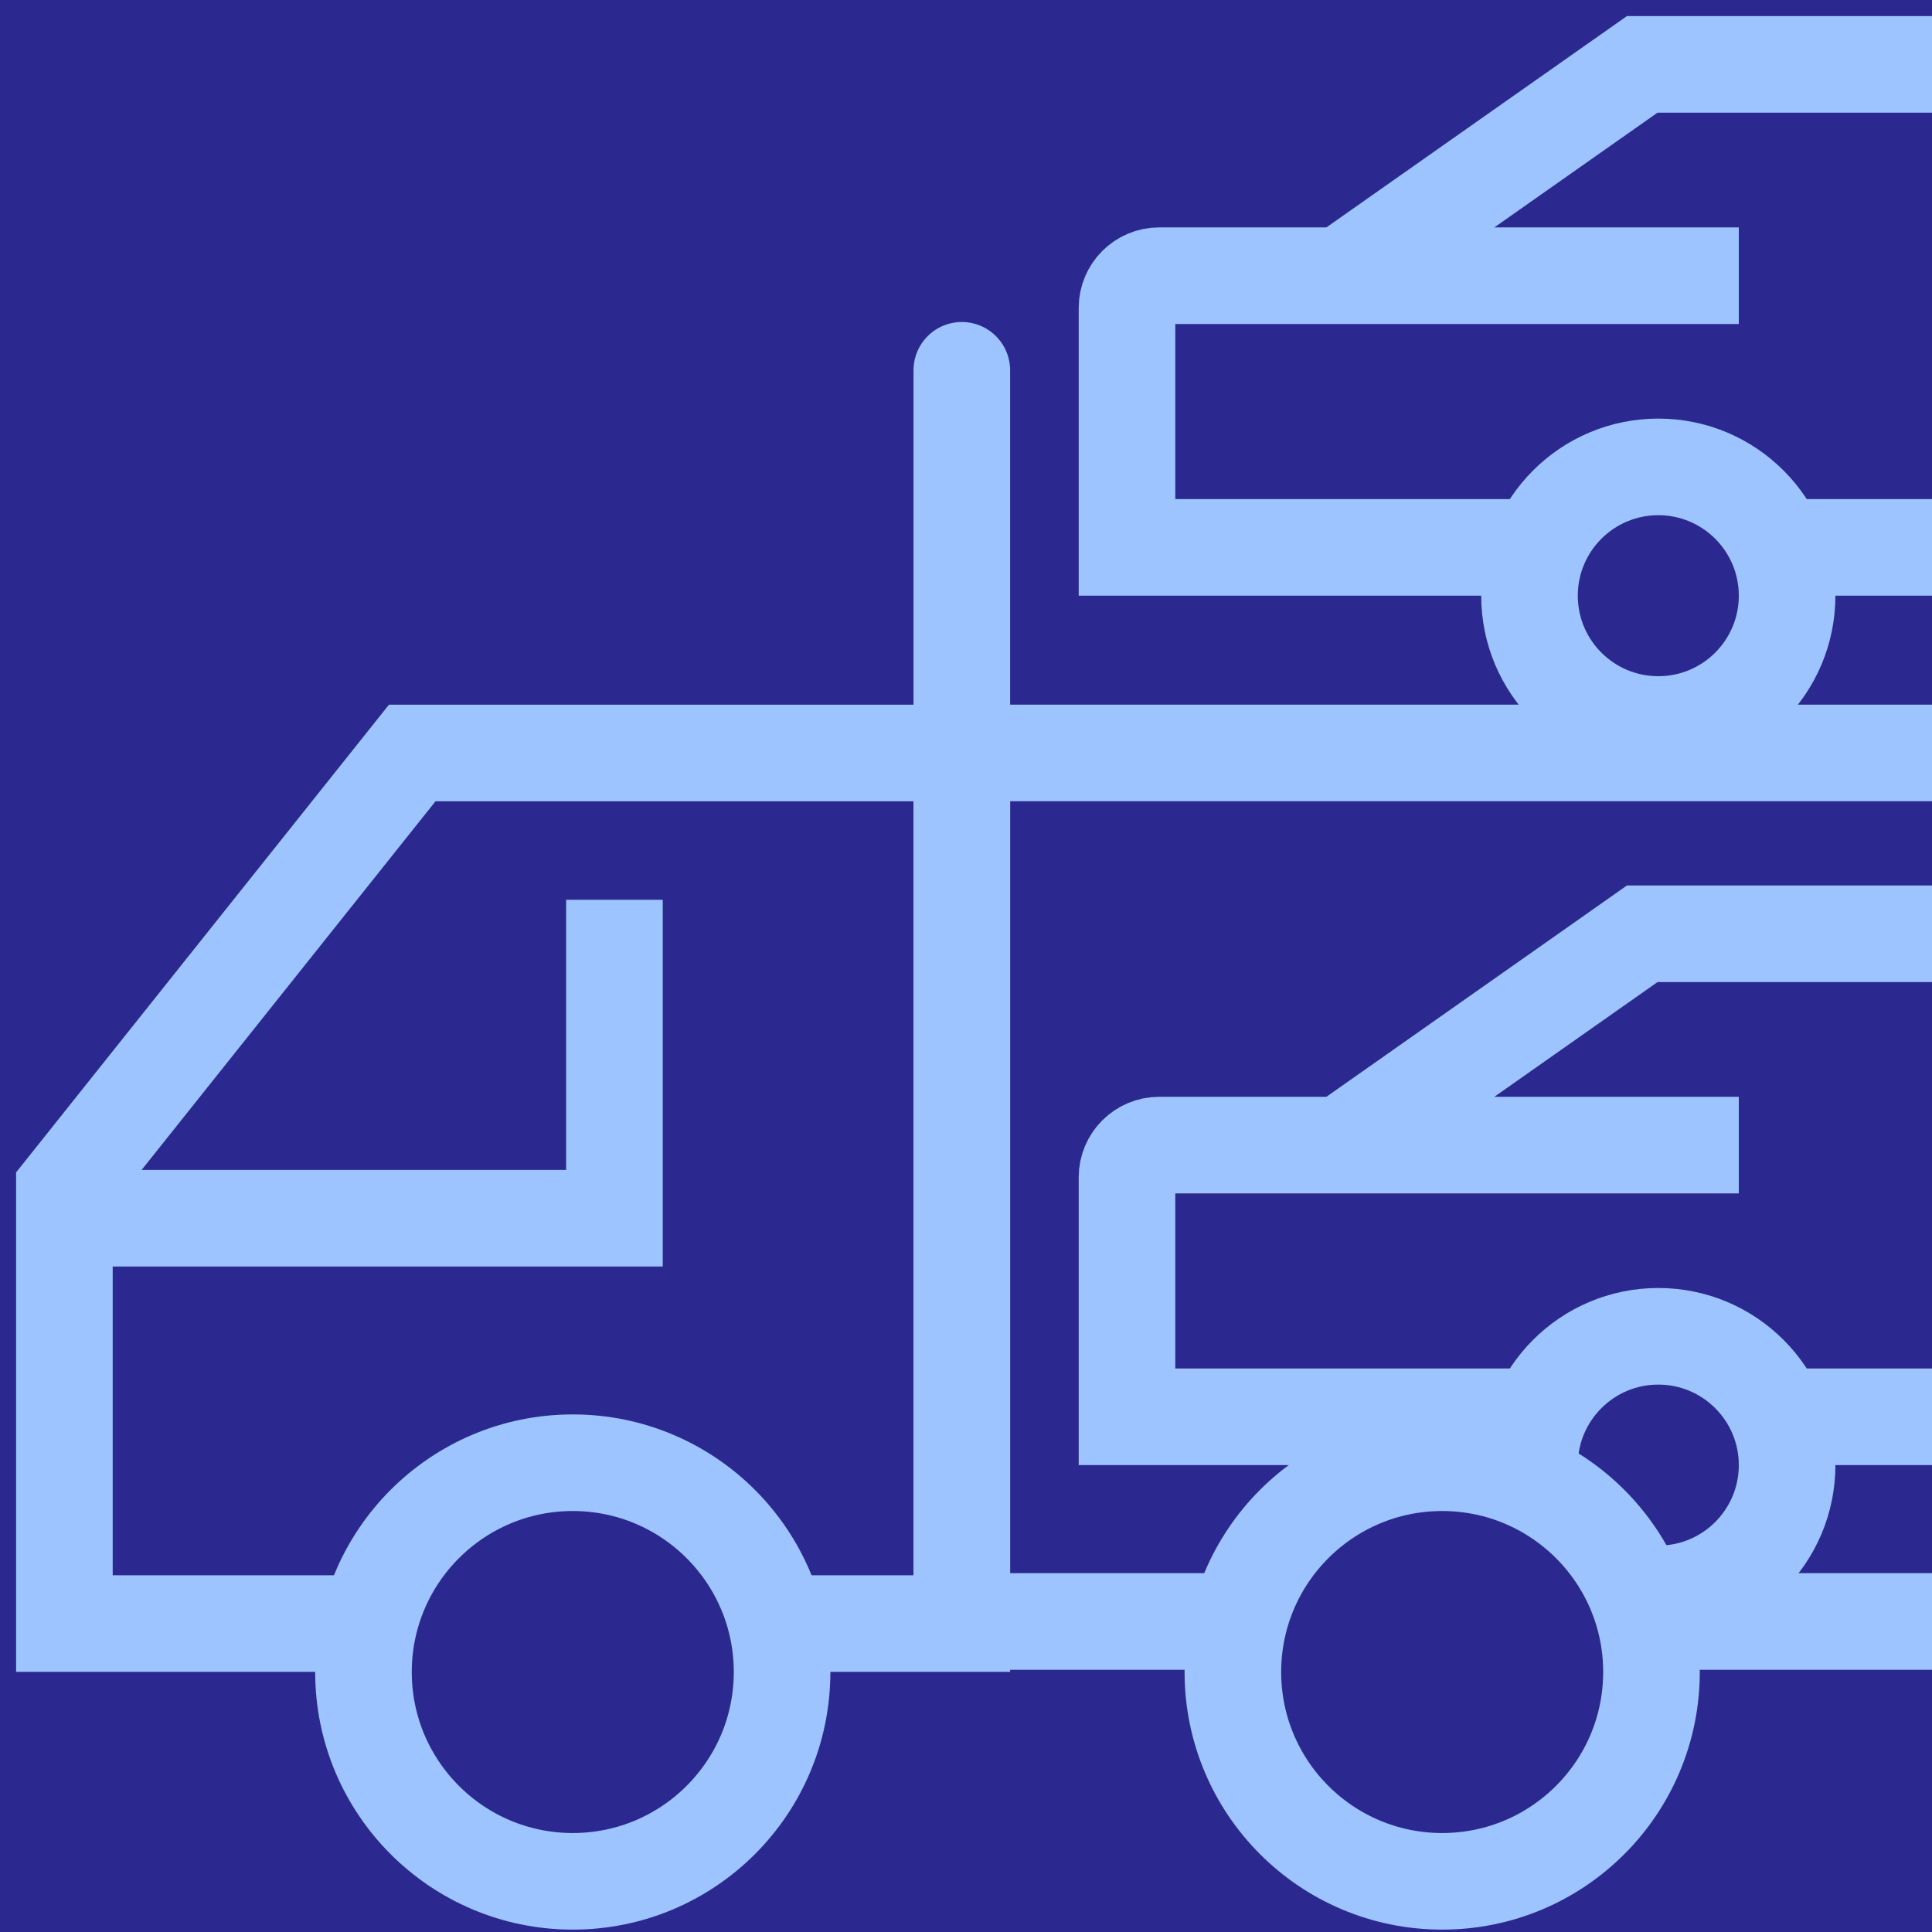 <svg width="60" height="60" viewBox="0 0 60 60" fill="none" xmlns="http://www.w3.org/2000/svg">
<g clip-path="url(#clip0_4815_183682)">
<rect width="60" height="60" fill="#2B298F"/>
<path d="M41.667 35.562L51 29H65.667L73.667 35.562H78C78.552 35.562 79 36.01 79 36.562V44H35V36.562C35 36.01 35.448 35.562 36 35.562H41.667ZM41.667 35.562H54" stroke="#9DC4FF" stroke-width="3"/>
<circle cx="5.5" cy="5.5" r="4" transform="matrix(-1 0 0 1 57 40)" fill="#2B298F" stroke="#9DC4FF" stroke-width="3"/>
<path d="M41.667 8.562L51 2H65.667L73.667 8.562H78C78.552 8.562 79 9.01 79 9.562V17H35V9.562C35 9.01 35.448 8.562 36 8.562H41.667ZM41.667 8.562H54" stroke="#9DC4FF" stroke-width="3"/>
<circle cx="5.5" cy="5.5" r="4" transform="matrix(-1 0 0 1 57 13)" fill="#2B298F" stroke="#9DC4FF" stroke-width="3"/>
<path d="M29.87 50.421L29.87 23.385H12.802L2 36.935V50.421H29.87Z" stroke="#9DC4FF" stroke-width="3"/>
<path d="M2 37.833H19.082V27.944" stroke="#9DC4FF" stroke-width="3"/>
<path d="M29.87 11.5V23.384M29.87 23.384L29.87 50.356H63.5M29.87 23.384H62" stroke="#9DC4FF" stroke-width="3" stroke-linecap="round"/>
<circle cx="5" cy="5" r="6.5" transform="matrix(-1 0 0 1 22.788 46.926)" fill="#2B298F" stroke="#9DC4FF" stroke-width="3"/>
<circle cx="5" cy="5" r="6.5" transform="matrix(-1 0 0 1 49.788 46.926)" fill="#2B298F" stroke="#9DC4FF" stroke-width="3"/>
</g>
<defs>
<clipPath id="clip0_4815_183682">
<rect width="60" height="60" fill="white"/>
</clipPath>
</defs>
</svg>
